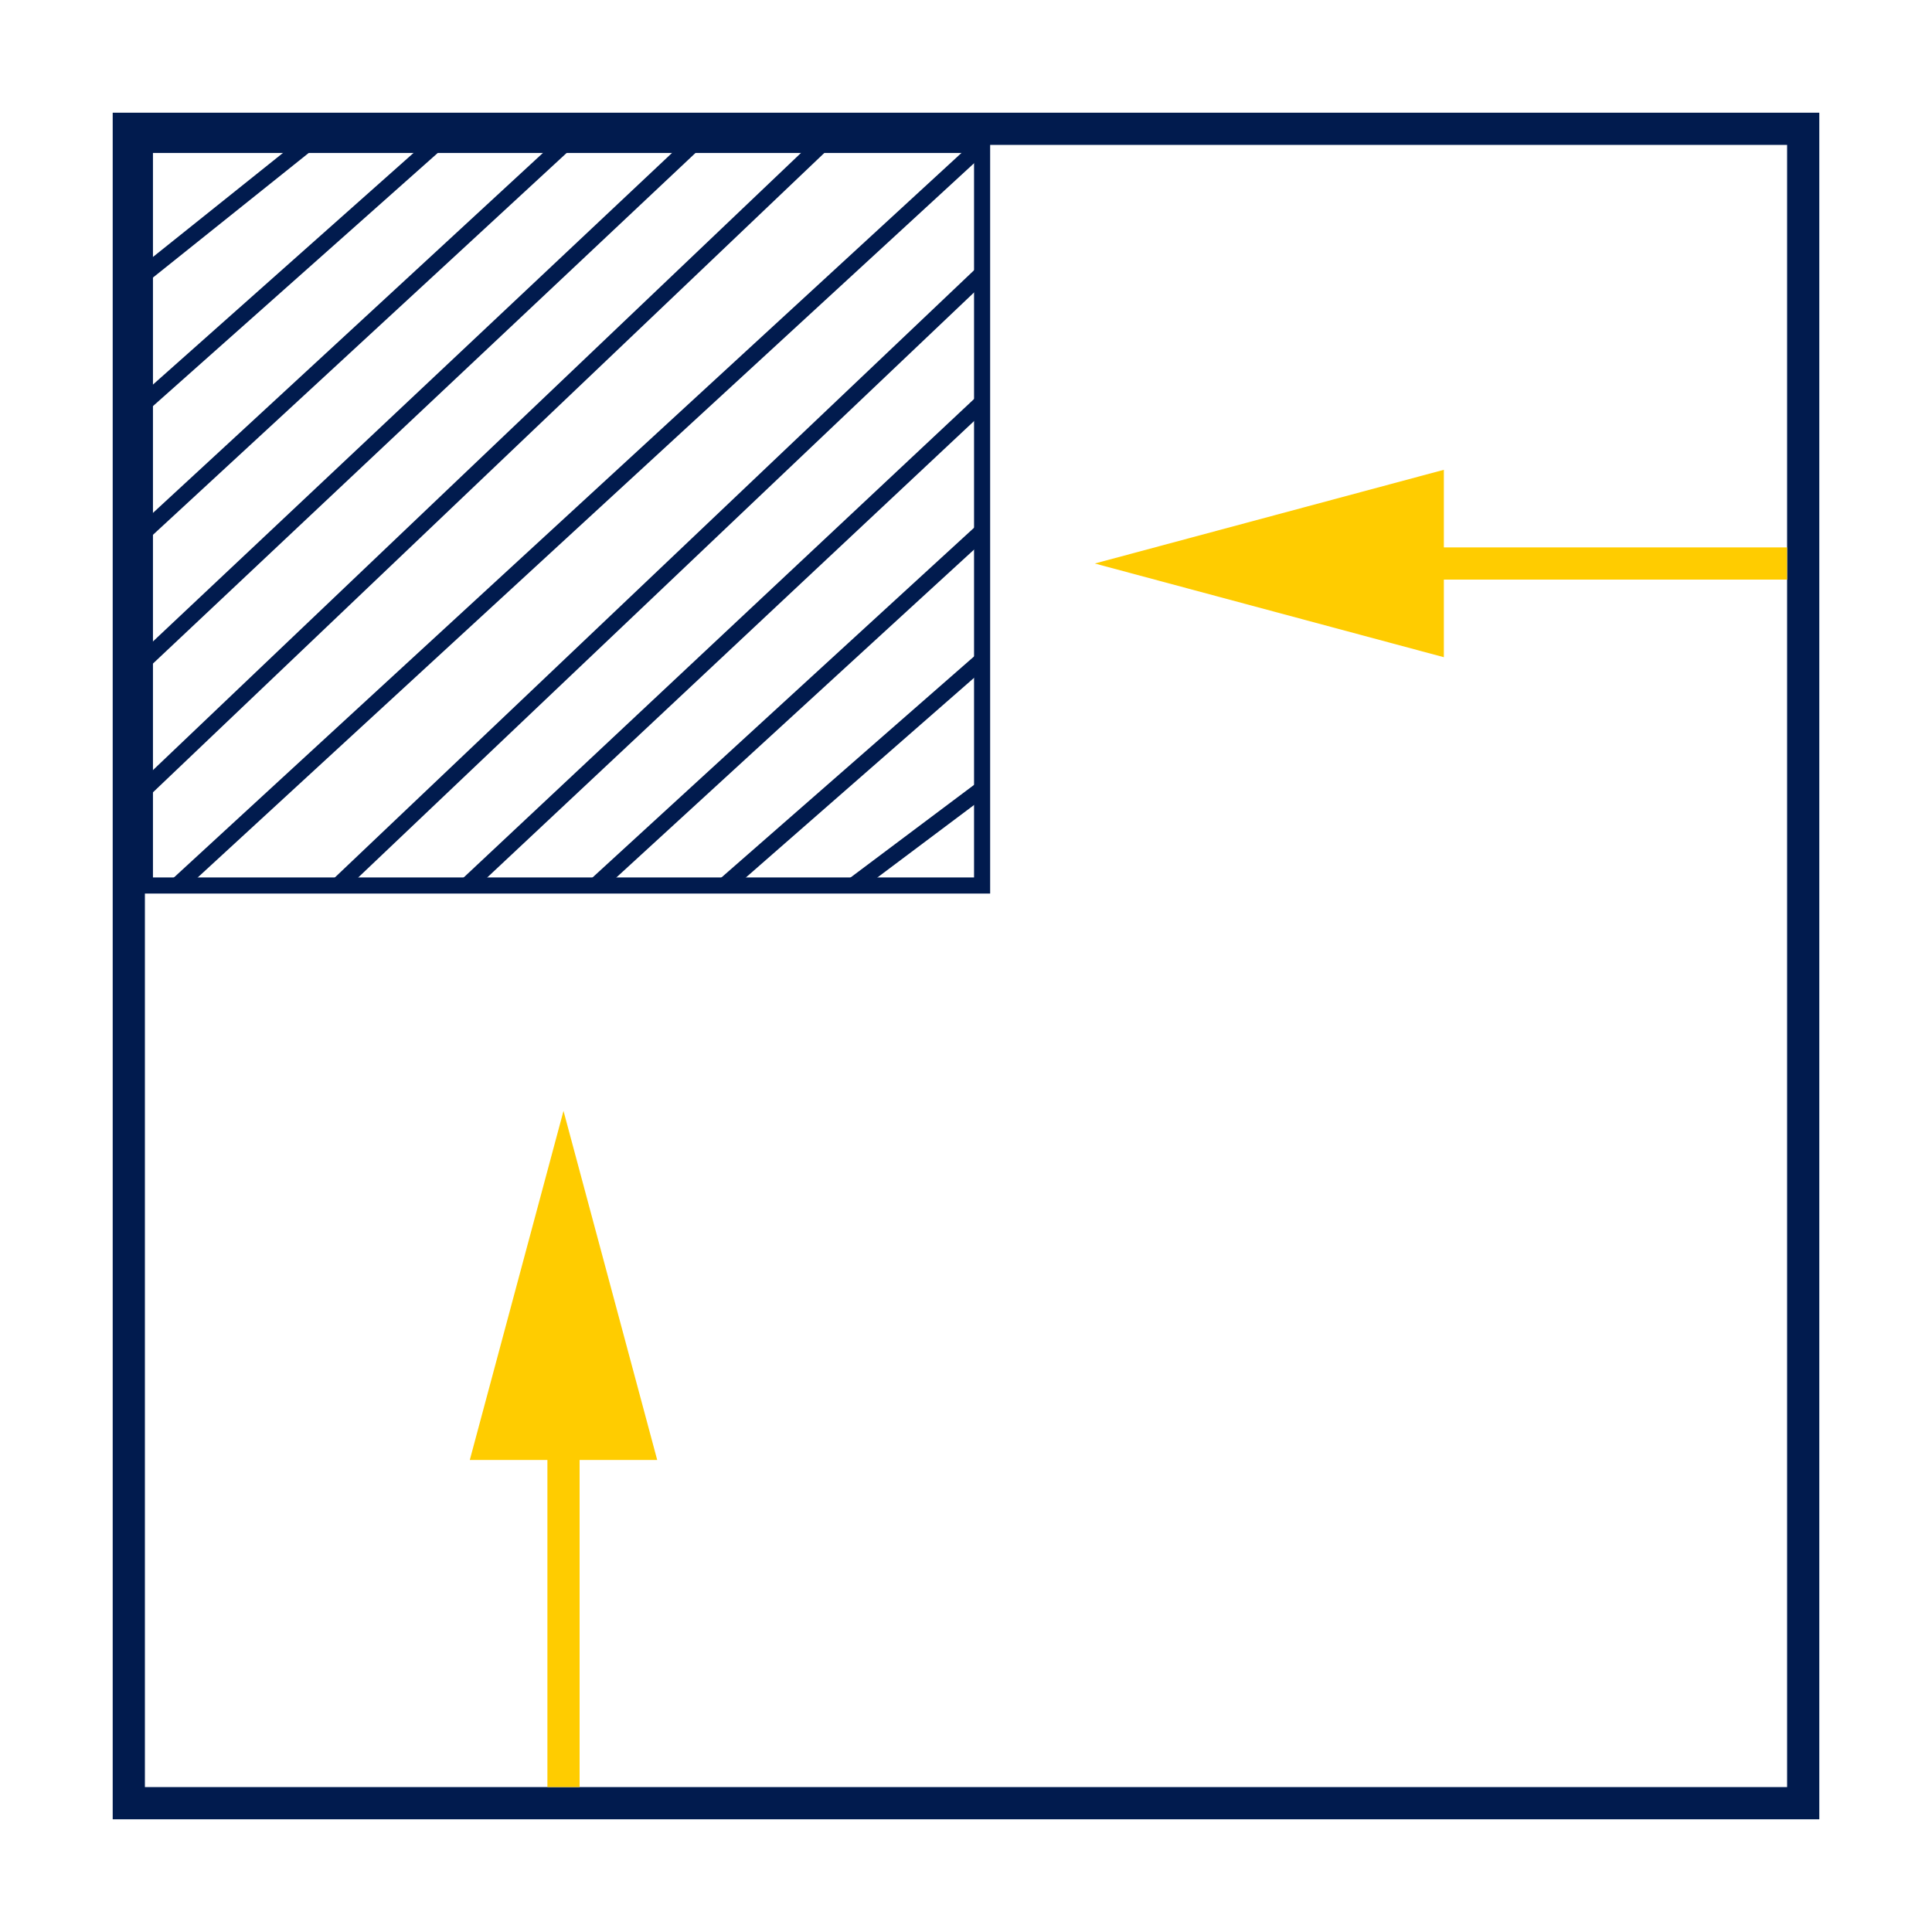 <?xml version="1.0" encoding="utf-8"?>
<!-- Generator: Adobe Illustrator 27.3.1, SVG Export Plug-In . SVG Version: 6.00 Build 0)  -->
<svg version="1.1" id="Calque_1" xmlns="http://www.w3.org/2000/svg" xmlns:xlink="http://www.w3.org/1999/xlink" x="0px" y="0px"
	 viewBox="0 0 60 60" style="enable-background:new 0 0 60 60;" xml:space="preserve">
<style type="text/css">
	.st0{fill:none;stroke:#011B4E;stroke-miterlimit:10;}
	.st1{fill:none;stroke:#011B4E;stroke-width:0.5;stroke-miterlimit:10;}
	.st2{fill:none;stroke:#FFCC00;stroke-miterlimit:10;}
	.st3{fill:#FFCC00;}
</style>
<rect x="4" y="4" class="st0" width="52" height="52"/>
<rect x="4.5" y="4.5" class="st1" width="26" height="23"/>
<line class="st1" x1="4.5" y1="8.5" x2="9.5" y2="4.5"/>
<line class="st1" x1="4.5" y1="12.5" x2="13.5" y2="4.5"/>
<line class="st1" x1="4.5" y1="16.5" x2="17.5" y2="4.5"/>
<line class="st1" x1="4.5" y1="20.5" x2="21.5" y2="4.5"/>
<line class="st1" x1="4.5" y1="24.5" x2="25.5" y2="4.5"/>
<line class="st1" x1="5.5" y1="27.5" x2="30.5" y2="4.5"/>
<line class="st1" x1="10.5" y1="27.5" x2="30.5" y2="8.5"/>
<line class="st1" x1="14.5" y1="27.5" x2="30.5" y2="12.5"/>
<line class="st1" x1="18.5" y1="27.5" x2="30.5" y2="16.5"/>
<line class="st1" x1="22.5" y1="27.5" x2="30.5" y2="20.5"/>
<line class="st1" x1="26.5" y1="27.5" x2="30.5" y2="24.5"/>
<g>
	<g>
		<line class="st2" x1="17.5" y1="55.5" x2="17.5" y2="43.36"/>
		<g>
			<polygon class="st3" points="20.41,45.34 17.5,34.5 14.59,45.34 			"/>
		</g>
	</g>
</g>
<g>
	<g>
		<line class="st2" x1="55.5" y1="17.5" x2="42.86" y2="17.5"/>
		<g>
			<polygon class="st3" points="44.84,14.59 34,17.5 44.84,20.41 			"/>
		</g>
	</g>
</g>
</svg>
